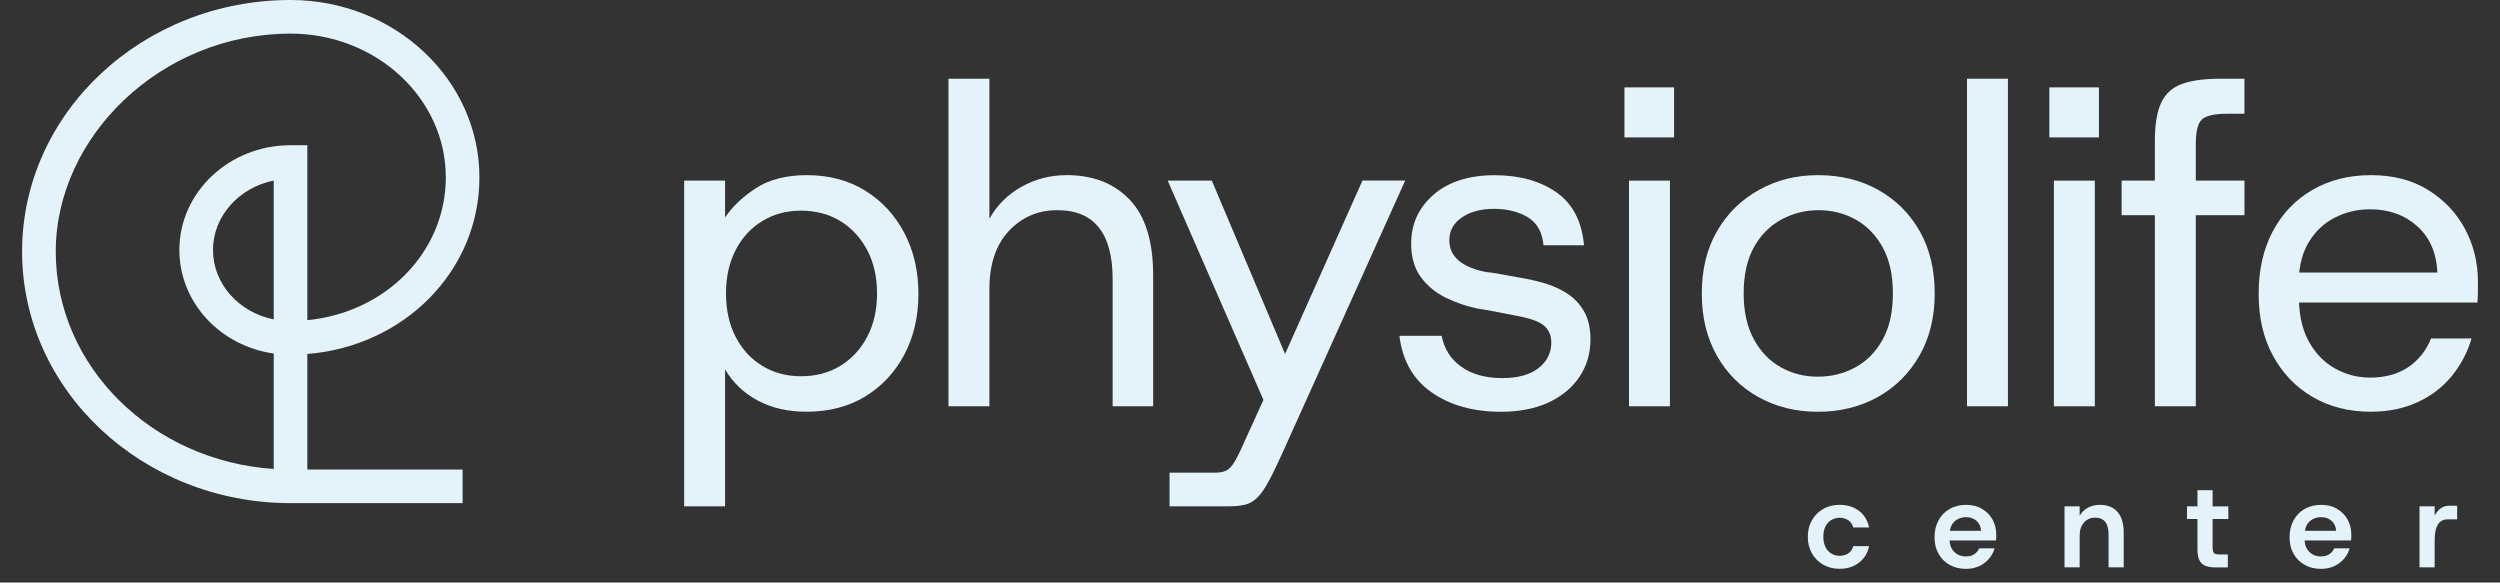 <?xml version="1.0" encoding="UTF-8"?>
<svg xmlns="http://www.w3.org/2000/svg" width="103" height="24" viewBox="0 0 103 24" fill="none">
  <rect x="0" y="0" width="103" height="24" fill="#333333" stroke="none"/>
  <path d="M35.647 7.854C34.959 7.429 34.159 7.216 33.247 7.216C32.398 7.216 31.697 7.395 31.147 7.751C30.598 8.107 30.173 8.51 29.873 8.96V7.442H28.187V20.861H29.873V15.22C30.198 15.769 30.647 16.198 31.223 16.504C31.797 16.81 32.466 16.963 33.228 16.963C34.153 16.963 34.959 16.754 35.645 16.336C36.333 15.917 36.87 15.342 37.258 14.611C37.644 13.88 37.839 13.046 37.839 12.108C37.839 11.171 37.645 10.334 37.258 9.597C36.87 8.859 36.333 8.279 35.645 7.854H35.647ZM35.731 13.871C35.462 14.384 35.093 14.783 34.625 15.07C34.157 15.357 33.616 15.501 33.004 15.501C32.391 15.501 31.869 15.357 31.401 15.07C30.933 14.783 30.567 14.384 30.304 13.871C30.041 13.358 29.911 12.765 29.911 12.09C29.911 11.415 30.043 10.822 30.304 10.31C30.567 9.798 30.932 9.398 31.401 9.11C31.869 8.823 32.404 8.679 33.004 8.679C33.603 8.679 34.157 8.823 34.625 9.11C35.093 9.398 35.462 9.798 35.731 10.31C36 10.822 36.134 11.415 36.134 12.09C36.134 12.765 36 13.358 35.731 13.871Z" fill="#E3F3F9"></path>
  <path d="M43.95 7.216C43.275 7.216 42.654 7.376 42.085 7.695C41.516 8.014 41.076 8.454 40.763 9.016V3.243H39.077V16.738H40.763V11.921C40.763 10.884 41.032 10.081 41.569 9.512C42.106 8.943 42.768 8.66 43.555 8.66C44.343 8.66 44.89 8.898 45.27 9.372C45.651 9.847 45.841 10.56 45.841 11.509V16.738H47.51V11.339C47.51 9.94 47.188 8.903 46.544 8.228C45.9 7.553 45.035 7.215 43.948 7.215L43.95 7.216Z" fill="#E3F3F9"></path>
  <path d="M56.132 7.442L52.945 14.583L49.927 7.442H48.109L52.054 16.476L51.277 18.181C51.115 18.556 50.977 18.837 50.865 19.025C50.752 19.212 50.636 19.333 50.518 19.39C50.399 19.446 50.252 19.474 50.078 19.474H48.185V20.86H50.621C50.908 20.86 51.143 20.835 51.324 20.785C51.505 20.735 51.667 20.638 51.811 20.494C51.955 20.35 52.108 20.129 52.27 19.828C52.432 19.529 52.626 19.128 52.852 18.629L57.894 7.439H56.132V7.442Z" fill="#E3F3F9"></path>
  <path d="M64.548 12.08C64.261 11.899 63.955 11.761 63.63 11.668C63.305 11.574 62.992 11.502 62.692 11.453C62.555 11.427 62.399 11.399 62.224 11.368C62.049 11.338 61.877 11.306 61.709 11.274C61.541 11.243 61.381 11.222 61.23 11.209C60.219 11.009 59.712 10.571 59.712 9.898C59.712 9.51 59.883 9.197 60.228 8.96C60.571 8.723 61.012 8.604 61.549 8.604C62.086 8.604 62.565 8.72 62.946 8.951C63.328 9.182 63.543 9.567 63.593 10.104H65.261C65.173 9.117 64.793 8.39 64.118 7.92C63.444 7.452 62.594 7.218 61.57 7.218C60.545 7.218 59.67 7.487 59.058 8.024C58.446 8.561 58.14 9.229 58.14 10.029C58.14 10.604 58.277 11.072 58.552 11.435C58.826 11.797 59.173 12.079 59.593 12.278C60.011 12.478 60.433 12.622 60.858 12.709C61.095 12.746 61.348 12.791 61.617 12.841C61.886 12.89 62.139 12.94 62.376 12.99C62.963 13.091 63.366 13.224 63.585 13.393C63.803 13.561 63.913 13.802 63.913 14.115C63.913 14.54 63.738 14.889 63.389 15.165C63.039 15.44 62.539 15.577 61.89 15.577C61.202 15.577 60.64 15.421 60.204 15.108C59.766 14.796 59.498 14.371 59.397 13.834H57.655C57.78 14.858 58.224 15.637 58.985 16.167C59.747 16.698 60.697 16.965 61.834 16.965C62.595 16.965 63.252 16.836 63.802 16.581C64.352 16.324 64.777 15.972 65.076 15.522C65.376 15.072 65.527 14.56 65.527 13.985C65.527 13.51 65.436 13.12 65.255 12.814C65.074 12.508 64.839 12.264 64.552 12.083L64.548 12.08Z" fill="#E3F3F9"></path>
  <path d="M68.971 3.6H66.927V5.661H68.971V3.6Z" fill="#E3F3F9"></path>
  <path d="M68.801 7.442H67.115V16.739H68.801V7.442Z" fill="#E3F3F9"></path>
  <path d="M79.092 9.523C78.68 8.798 78.111 8.233 77.386 7.826C76.662 7.42 75.836 7.216 74.912 7.216C73.987 7.216 73.197 7.419 72.466 7.826C71.735 8.232 71.16 8.798 70.742 9.523C70.323 10.247 70.114 11.103 70.114 12.09C70.114 13.078 70.321 13.918 70.733 14.649C71.145 15.38 71.714 15.949 72.438 16.355C73.163 16.76 73.982 16.965 74.894 16.965C75.806 16.965 76.643 16.762 77.368 16.355C78.093 15.949 78.665 15.38 79.083 14.649C79.501 13.918 79.71 13.065 79.71 12.09C79.71 11.116 79.504 10.247 79.092 9.523ZM77.565 13.992C77.284 14.499 76.909 14.88 76.44 15.135C75.972 15.392 75.456 15.519 74.894 15.519C74.331 15.519 73.838 15.392 73.376 15.135C72.913 14.879 72.541 14.495 72.261 13.982C71.98 13.469 71.839 12.839 71.839 12.089C71.839 11.339 71.979 10.692 72.261 10.187C72.541 9.681 72.92 9.301 73.395 9.044C73.869 8.788 74.382 8.66 74.932 8.66C75.482 8.66 75.988 8.789 76.45 9.044C76.912 9.301 77.284 9.682 77.565 10.187C77.846 10.694 77.987 11.328 77.987 12.089C77.987 12.851 77.847 13.486 77.565 13.991V13.992Z" fill="#E3F3F9"></path>
  <path d="M82.727 3.243H81.041V16.738H82.727V3.243Z" fill="#E3F3F9"></path>
  <path d="M86.307 7.442H84.62V16.739H86.307V7.442Z" fill="#E3F3F9"></path>
  <path d="M86.476 3.6H84.433V5.661H86.476V3.6Z" fill="#E3F3F9"></path>
  <path d="M89.896 3.458C89.502 3.602 89.218 3.859 89.043 4.227C88.868 4.596 88.78 5.124 88.78 5.812V7.442H87.411V8.867H88.78V16.739H90.467V8.867H92.472V7.442H90.467V5.943C90.467 5.418 90.551 5.078 90.719 4.921C90.888 4.766 91.234 4.687 91.759 4.687H92.471V3.244H91.459C90.81 3.244 90.288 3.315 89.894 3.459L89.896 3.458Z" fill="#E3F3F9"></path>
  <path d="M101.556 9.428C101.2 8.766 100.693 8.232 100.038 7.826C99.382 7.42 98.597 7.216 97.685 7.216C96.773 7.216 95.967 7.419 95.268 7.826C94.568 8.232 94.024 8.801 93.638 9.531C93.25 10.262 93.056 11.122 93.056 12.108C93.056 13.094 93.252 13.932 93.647 14.657C94.041 15.382 94.584 15.948 95.277 16.354C95.971 16.759 96.767 16.963 97.666 16.963C98.391 16.963 99.037 16.832 99.606 16.569C100.175 16.306 100.646 15.944 101.021 15.482C101.396 15.021 101.664 14.508 101.827 13.945H100.159C99.958 14.445 99.646 14.838 99.221 15.126C98.796 15.413 98.271 15.557 97.647 15.557C97.134 15.557 96.653 15.432 96.204 15.182C95.754 14.932 95.392 14.557 95.117 14.057C94.876 13.62 94.748 13.084 94.718 12.464H102.071C102.084 12.302 102.09 12.149 102.09 12.005V11.602C102.09 10.815 101.911 10.09 101.556 9.428ZM94.728 11.228C94.778 10.756 94.903 10.347 95.107 10.001C95.376 9.544 95.735 9.201 96.185 8.97C96.635 8.739 97.123 8.623 97.647 8.623C98.421 8.623 99.068 8.854 99.587 9.317C100.105 9.779 100.383 10.417 100.421 11.229H94.73L94.728 11.228Z" fill="#E3F3F9"></path>
  <path d="M75.454 21.425C75.557 21.363 75.667 21.331 75.785 21.331C75.927 21.331 76.049 21.367 76.153 21.437C76.256 21.508 76.322 21.605 76.353 21.732H77.007C76.946 21.441 76.808 21.212 76.592 21.048C76.375 20.882 76.108 20.799 75.79 20.799C75.537 20.799 75.312 20.855 75.116 20.969C74.919 21.082 74.765 21.237 74.651 21.433C74.538 21.63 74.482 21.857 74.482 22.117C74.482 22.377 74.538 22.6 74.651 22.798C74.765 22.996 74.919 23.151 75.116 23.265C75.312 23.378 75.537 23.434 75.79 23.434C76.108 23.434 76.376 23.349 76.594 23.178C76.812 23.007 76.95 22.781 77.007 22.501H76.353C76.322 22.63 76.256 22.728 76.153 22.797C76.049 22.866 75.927 22.9 75.785 22.9C75.667 22.9 75.556 22.869 75.454 22.808C75.35 22.747 75.27 22.658 75.21 22.539C75.151 22.42 75.121 22.279 75.121 22.113C75.121 21.947 75.15 21.802 75.21 21.687C75.269 21.572 75.35 21.483 75.454 21.42V21.425Z" fill="#E3F3F9"></path>
  <path d="M81.658 20.962C81.471 20.854 81.251 20.8 81.001 20.8C80.751 20.8 80.518 20.856 80.322 20.97C80.125 21.084 79.973 21.24 79.865 21.442C79.756 21.643 79.703 21.876 79.703 22.138C79.703 22.401 79.758 22.621 79.867 22.816C79.977 23.01 80.129 23.162 80.324 23.273C80.518 23.382 80.744 23.437 81 23.437C81.199 23.437 81.379 23.4 81.54 23.326C81.701 23.252 81.836 23.15 81.945 23.022C82.055 22.894 82.132 22.751 82.176 22.591H81.542C81.499 22.693 81.43 22.774 81.337 22.835C81.244 22.896 81.13 22.925 80.995 22.925C80.86 22.925 80.751 22.897 80.648 22.839C80.545 22.781 80.464 22.697 80.404 22.587C80.355 22.496 80.332 22.386 80.323 22.266H82.236C82.243 22.223 82.246 22.179 82.246 22.14V22.029C82.246 21.799 82.195 21.591 82.092 21.405C81.989 21.219 81.843 21.072 81.656 20.964L81.658 20.962ZM80.335 21.869C80.35 21.781 80.373 21.702 80.408 21.636C80.469 21.527 80.552 21.446 80.657 21.39C80.762 21.334 80.876 21.307 81.001 21.307C81.174 21.307 81.318 21.358 81.433 21.459C81.547 21.561 81.61 21.697 81.62 21.869H80.335Z" fill="#E3F3F9"></path>
  <path d="M86.517 20.8C86.328 20.8 86.161 20.84 86.018 20.919C85.874 20.998 85.762 21.108 85.682 21.245V20.86H85.058V23.375H85.682V22.077C85.682 21.841 85.742 21.656 85.862 21.525C85.981 21.393 86.133 21.327 86.316 21.327C86.498 21.327 86.645 21.386 86.737 21.502C86.828 21.618 86.873 21.789 86.873 22.011V23.375H87.497V21.95C87.497 21.571 87.411 21.285 87.24 21.09C87.07 20.896 86.828 20.799 86.519 20.799L86.517 20.8Z" fill="#E3F3F9"></path>
  <path d="M91.159 20.197H90.535V20.861H90.104V21.383H90.535V22.621C90.535 22.827 90.564 22.985 90.622 23.095C90.68 23.205 90.764 23.279 90.876 23.318C90.988 23.358 91.126 23.377 91.292 23.377H91.788V22.845H91.484C91.4 22.845 91.333 22.839 91.284 22.825C91.236 22.812 91.203 22.783 91.185 22.738C91.168 22.695 91.159 22.628 91.159 22.54V21.384H91.808V20.863H91.159V20.198V20.197Z" fill="#E3F3F9"></path>
  <path d="M96.286 20.962C96.098 20.854 95.879 20.8 95.629 20.8C95.379 20.8 95.145 20.856 94.949 20.97C94.753 21.084 94.601 21.24 94.492 21.442C94.384 21.643 94.33 21.876 94.33 22.138C94.33 22.401 94.385 22.621 94.495 22.816C94.605 23.01 94.756 23.162 94.952 23.273C95.145 23.382 95.371 23.437 95.628 23.437C95.827 23.437 96.007 23.4 96.167 23.326C96.328 23.252 96.463 23.15 96.573 23.022C96.683 22.894 96.759 22.751 96.804 22.591H96.17C96.126 22.693 96.058 22.774 95.965 22.835C95.871 22.896 95.758 22.925 95.623 22.925C95.487 22.925 95.379 22.897 95.276 22.839C95.172 22.781 95.092 22.697 95.032 22.587C94.982 22.496 94.959 22.386 94.95 22.266H96.864C96.87 22.223 96.874 22.179 96.874 22.14V22.029C96.874 21.799 96.823 21.591 96.72 21.405C96.616 21.219 96.471 21.072 96.283 20.964L96.286 20.962ZM94.964 21.869C94.978 21.781 95.001 21.702 95.037 21.636C95.098 21.527 95.181 21.446 95.286 21.39C95.39 21.334 95.505 21.307 95.63 21.307C95.802 21.307 95.947 21.358 96.061 21.459C96.176 21.561 96.239 21.697 96.249 21.869H94.964Z" fill="#E3F3F9"></path>
  <path d="M100.557 20.944C100.456 21.017 100.373 21.118 100.308 21.245V20.86H99.684V23.375H100.308V22.265C100.308 22.07 100.327 21.906 100.367 21.779C100.406 21.651 100.465 21.554 100.544 21.492C100.623 21.429 100.723 21.397 100.84 21.397H101.235V20.835H100.906C100.775 20.835 100.658 20.872 100.557 20.944Z" fill="#E3F3F9"></path>
  <path d="M19.752 7.308C19.752 3.278 16.261 0 11.97 0C5.871 0 0.91 4.65 0.91 10.364C0.91 16.079 5.871 20.729 11.97 20.729H19.06V19.344H12.662V14.584C16.675 14.259 19.752 11.145 19.752 7.308ZM11.277 13.159C9.839 12.87 8.776 11.694 8.776 10.299C8.776 8.905 9.847 7.729 11.277 7.438V13.159ZM11.97 5.983C9.444 5.983 7.39 7.919 7.39 10.299C7.39 12.454 9.064 14.251 11.277 14.565V19.321C6.265 18.99 2.297 15.1 2.297 10.364C2.297 5.629 6.635 1.385 11.97 1.385C15.497 1.385 18.367 4.042 18.367 7.307C18.367 10.377 15.9 12.876 12.662 13.191V5.981H11.97V5.983Z" fill="#E3F3F9"></path>
</svg>

